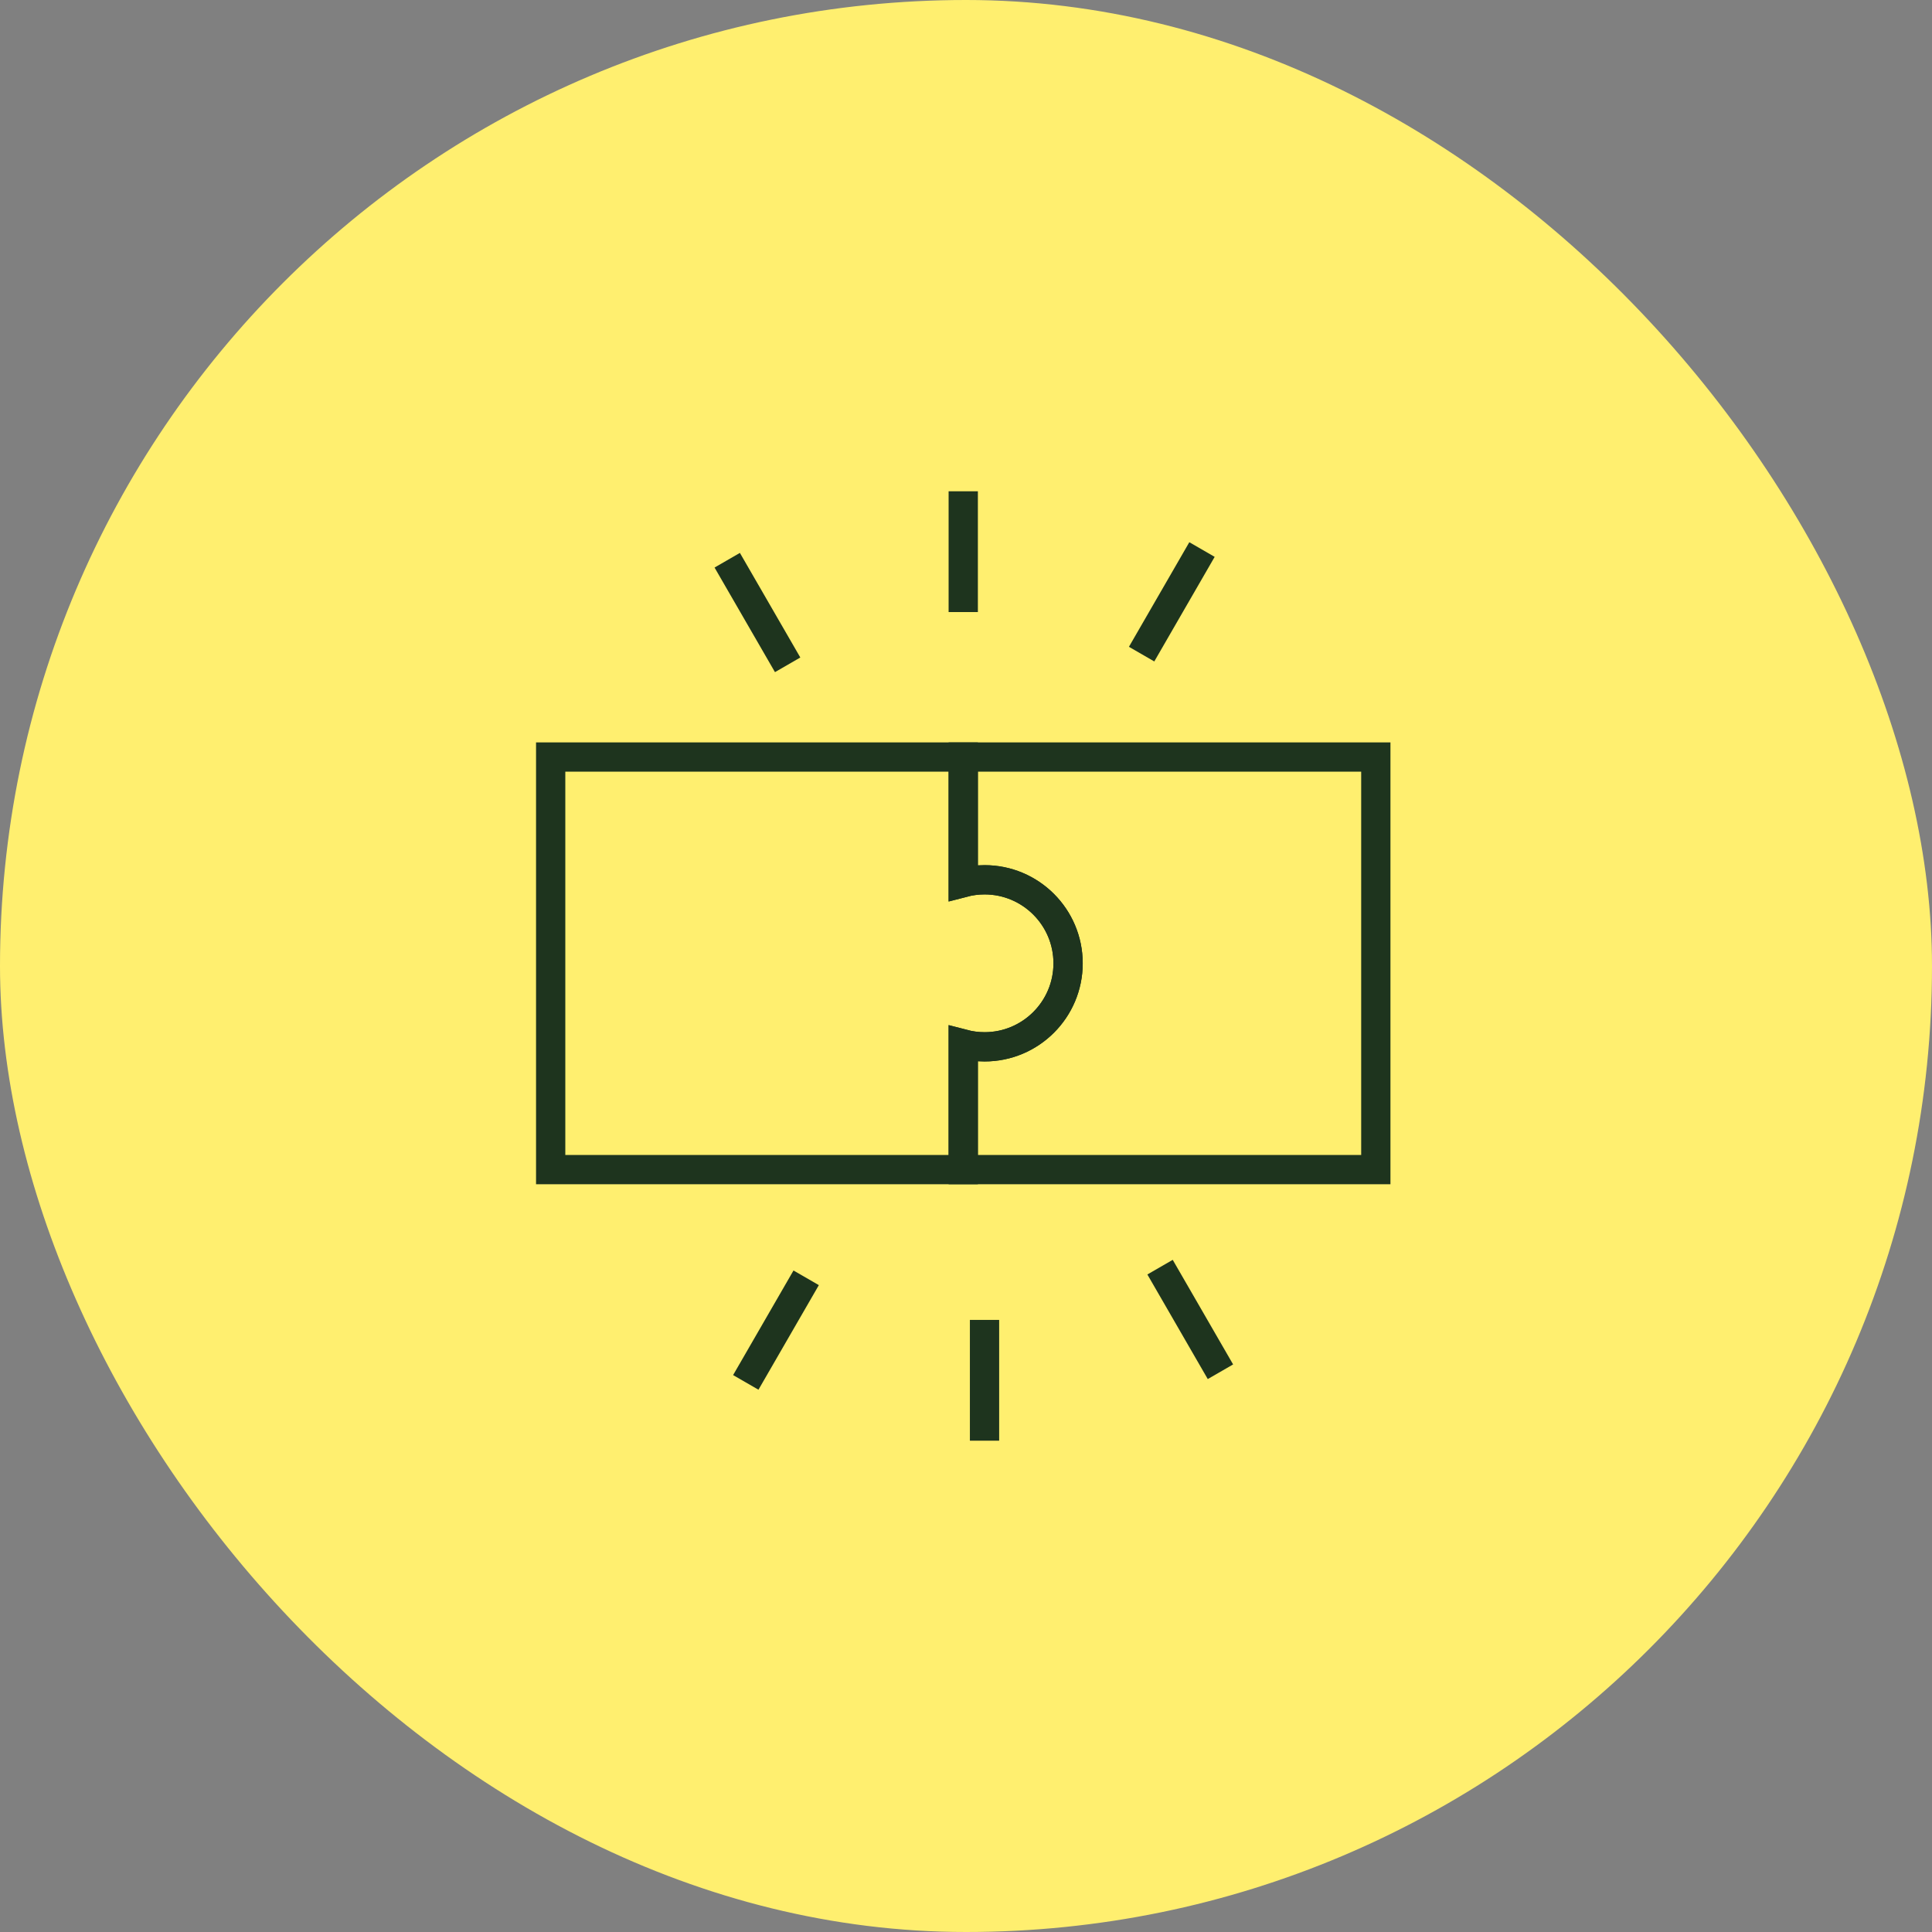 <svg width="66" height="66" viewBox="0 0 66 66" fill="none" xmlns="http://www.w3.org/2000/svg">
<rect x="0" y="0" width="66" height="66" fill="#808080" stroke="none"/>
<rect width="66" height="66" rx="33" fill="#FFEF6F"/>
<path d="M47 25.861V39.955H32.906V35.667C33.139 35.728 33.383 35.761 33.635 35.761C35.21 35.761 36.488 34.484 36.488 32.908C36.488 31.333 35.21 30.055 33.635 30.055C33.383 30.055 33.139 30.088 32.906 30.149V25.861H47Z" stroke="#1E341E" stroke-miterlimit="10"/>
<path d="M36.487 32.908C36.487 34.484 35.209 35.761 33.634 35.761C33.383 35.761 33.138 35.728 32.906 35.667V39.955H18.812V25.861H32.906V30.149C33.138 30.088 33.383 30.055 33.634 30.055C35.209 30.055 36.487 31.333 36.487 32.908Z" stroke="#1E341E" stroke-miterlimit="10"/>
<path d="M32.906 20.909V16.783" stroke="#1E341E" stroke-miterlimit="10"/>
<path d="M26.907 22.711L24.843 19.138" stroke="#1E341E" stroke-miterlimit="10"/>
<path d="M27.54 43.652L25.477 47.225" stroke="#1E341E" stroke-miterlimit="10"/>
<path d="M33.633 45.09V49.216" stroke="#1E341E" stroke-miterlimit="10"/>
<path d="M39.629 43.288L41.692 46.861" stroke="#1E341E" stroke-miterlimit="10"/>
<path d="M38.999 22.346L41.062 18.773" stroke="#1E341E" stroke-miterlimit="10"/>
</svg>
